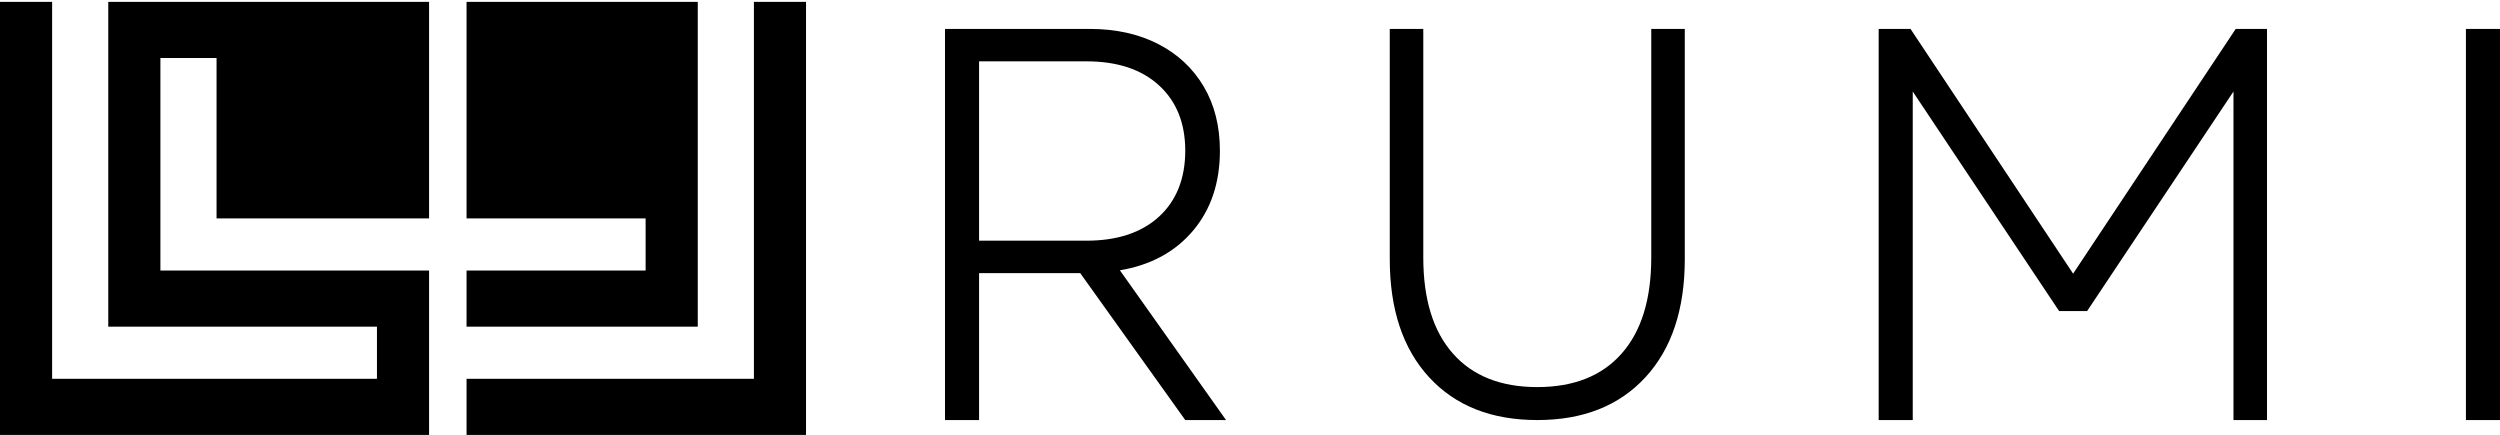 <svg xmlns="http://www.w3.org/2000/svg" width="408" height="71" viewBox="0 0 408 71" fill="none"><path fill-rule="evenodd" clip-rule="evenodd" d="M17.668 53.315H61.519V61.82H8.506V0.302H0V70.983H70.024V44.152H26.178V9.464H35.341V35.642H70.024V0.302H17.668V53.315ZM123.038 61.82V0.302H131.543V70.983H76.141V61.82H123.038ZM76.141 0.302H113.875V53.315H76.141V44.152H105.365V35.642H76.141V0.302ZM269.486 42.017C269.486 48.826 267.875 54.054 264.653 57.701C261.431 61.349 256.841 63.172 250.883 63.172C244.926 63.172 240.336 61.349 237.114 57.701C233.892 54.054 232.281 48.826 232.281 42.017V4.721H226.81V42.29C226.81 50.497 228.953 56.926 233.238 61.577C237.524 66.227 243.406 68.553 250.883 68.553C258.361 68.553 264.242 66.227 268.528 61.577C272.814 56.926 274.957 50.497 274.957 42.29V4.721H269.486V42.017ZM194.71 37.64C197.629 34.175 199.088 29.828 199.088 24.6C199.088 20.588 198.206 17.092 196.443 14.113C194.68 11.134 192.203 8.824 189.011 7.183C185.82 5.542 182.096 4.721 177.841 4.721H154.223V68.553H159.785V44.57H176.29L193.434 68.553H200.091L182.765 44.114C187.811 43.263 191.792 41.105 194.71 37.64ZM159.785 39.281V10.01H177.294C182.339 10.01 186.291 11.317 189.148 13.931C192.005 16.545 193.434 20.101 193.434 24.6C193.434 29.099 192.005 32.746 189.148 35.36C186.291 37.974 182.339 39.281 177.294 39.281H159.785ZM311.797 4.721L338.332 44.661L364.868 4.721H369.975V68.553H364.503V14.934L340.612 50.771H336.053L312.161 14.934V68.553H306.599V4.721H311.797ZM408.001 4.721H402.439V68.553H408.001V4.721Z" fill="black"></path></svg>